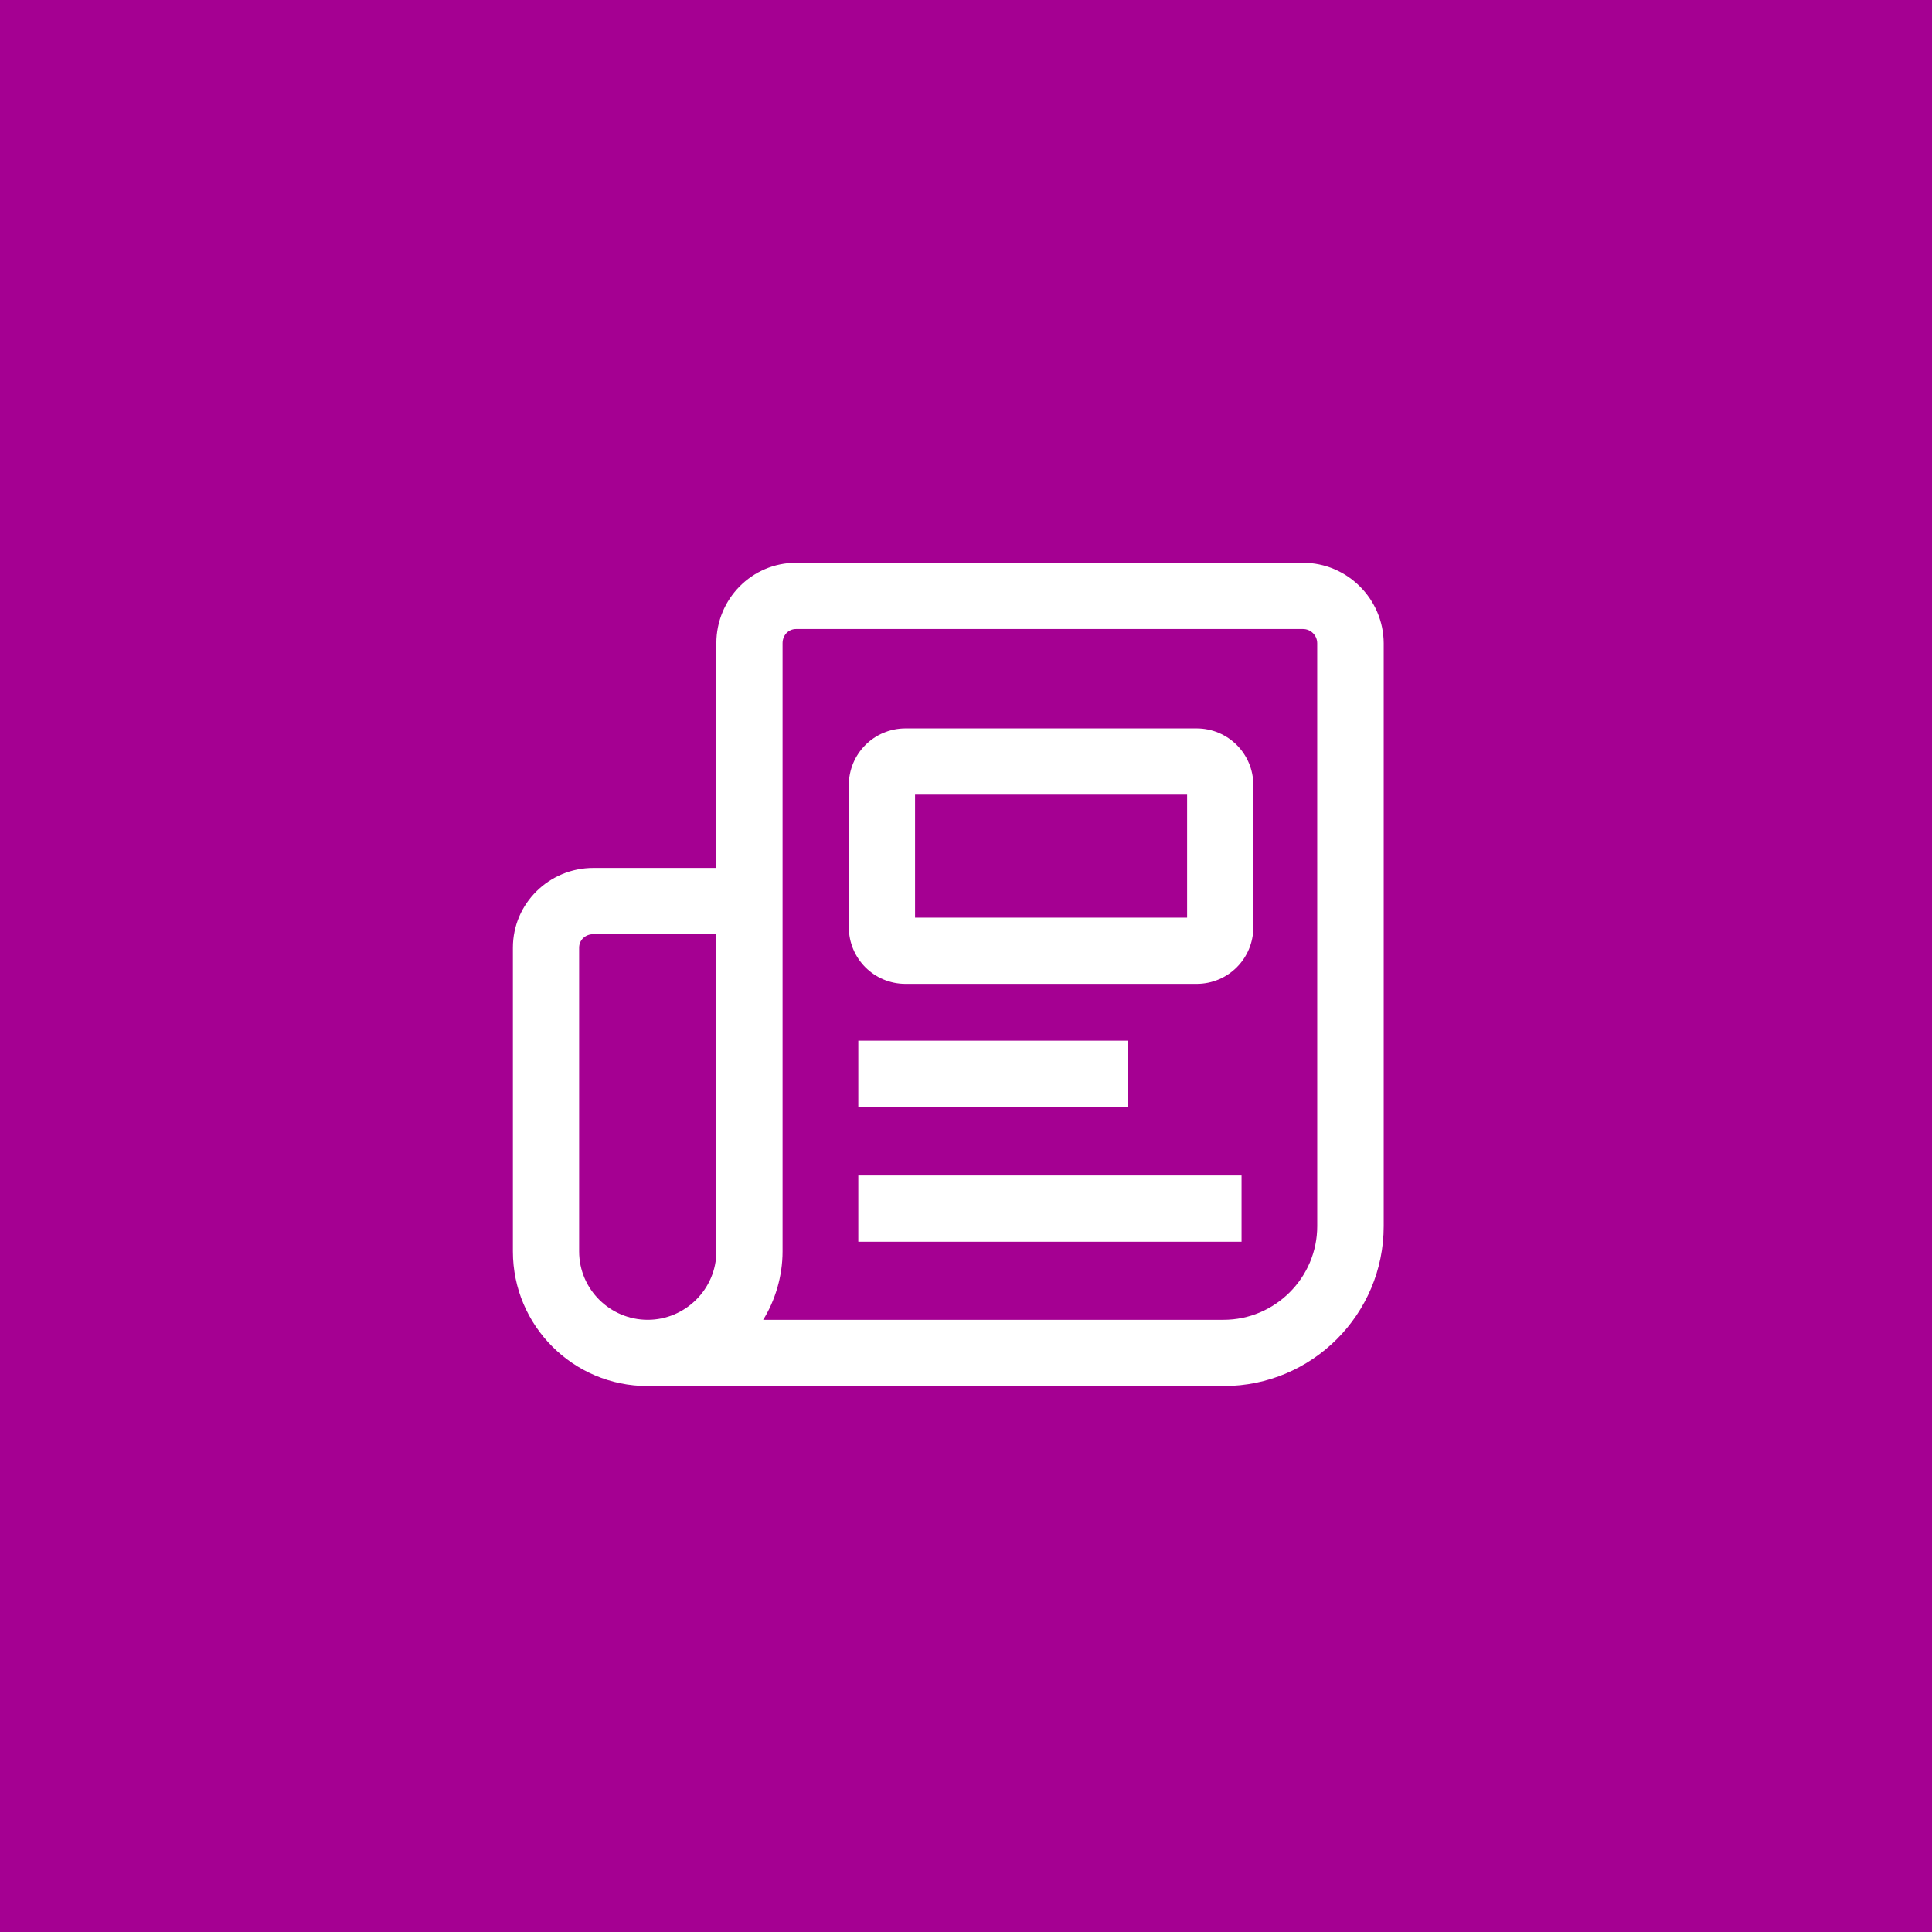 <svg width="74" height="74" viewBox="0 0 74 74" fill="none" xmlns="http://www.w3.org/2000/svg">
<rect width="74" height="74" fill="#A50092"/>
<path d="M45.831 27.899H34.686C33.481 27.899 32.512 28.869 32.512 30.074V35.511C32.512 36.716 33.481 37.685 34.686 37.685H45.831C47.037 37.685 48.006 36.716 48.006 35.511V30.074C48.006 28.869 47.037 27.899 45.831 27.899ZM45.469 35.148H35.049V30.436H45.469V35.148Z" fill="white"/>
<path d="M49.909 21.556H30.492C28.797 21.556 27.438 22.943 27.438 24.637V33.245H22.726C21.032 33.245 19.645 34.605 19.645 36.299V47.933C19.645 50.779 21.956 53.089 24.801 53.089H46.874C50.254 53.089 52.999 50.343 52.999 46.964V24.637C52.99 22.943 51.604 21.556 49.909 21.556ZM27.438 47.933C27.438 49.374 26.25 50.552 24.81 50.552C23.369 50.552 22.182 49.383 22.182 47.933V36.299C22.182 36 22.427 35.782 22.726 35.782H27.437L27.438 47.933ZM50.453 46.964C50.453 48.939 48.84 50.552 46.864 50.552H29.231C29.684 49.827 29.974 48.894 29.974 47.933V24.637C29.974 24.338 30.192 24.093 30.491 24.093H49.909C50.208 24.093 50.452 24.338 50.452 24.637L50.453 46.964Z" fill="white"/>
<path d="M32.875 39.86H43.205V42.397H32.875V39.86Z" fill="white"/>
<path d="M32.875 45.025H47.554V47.562H32.875V45.025Z" fill="white"/>
</svg>
